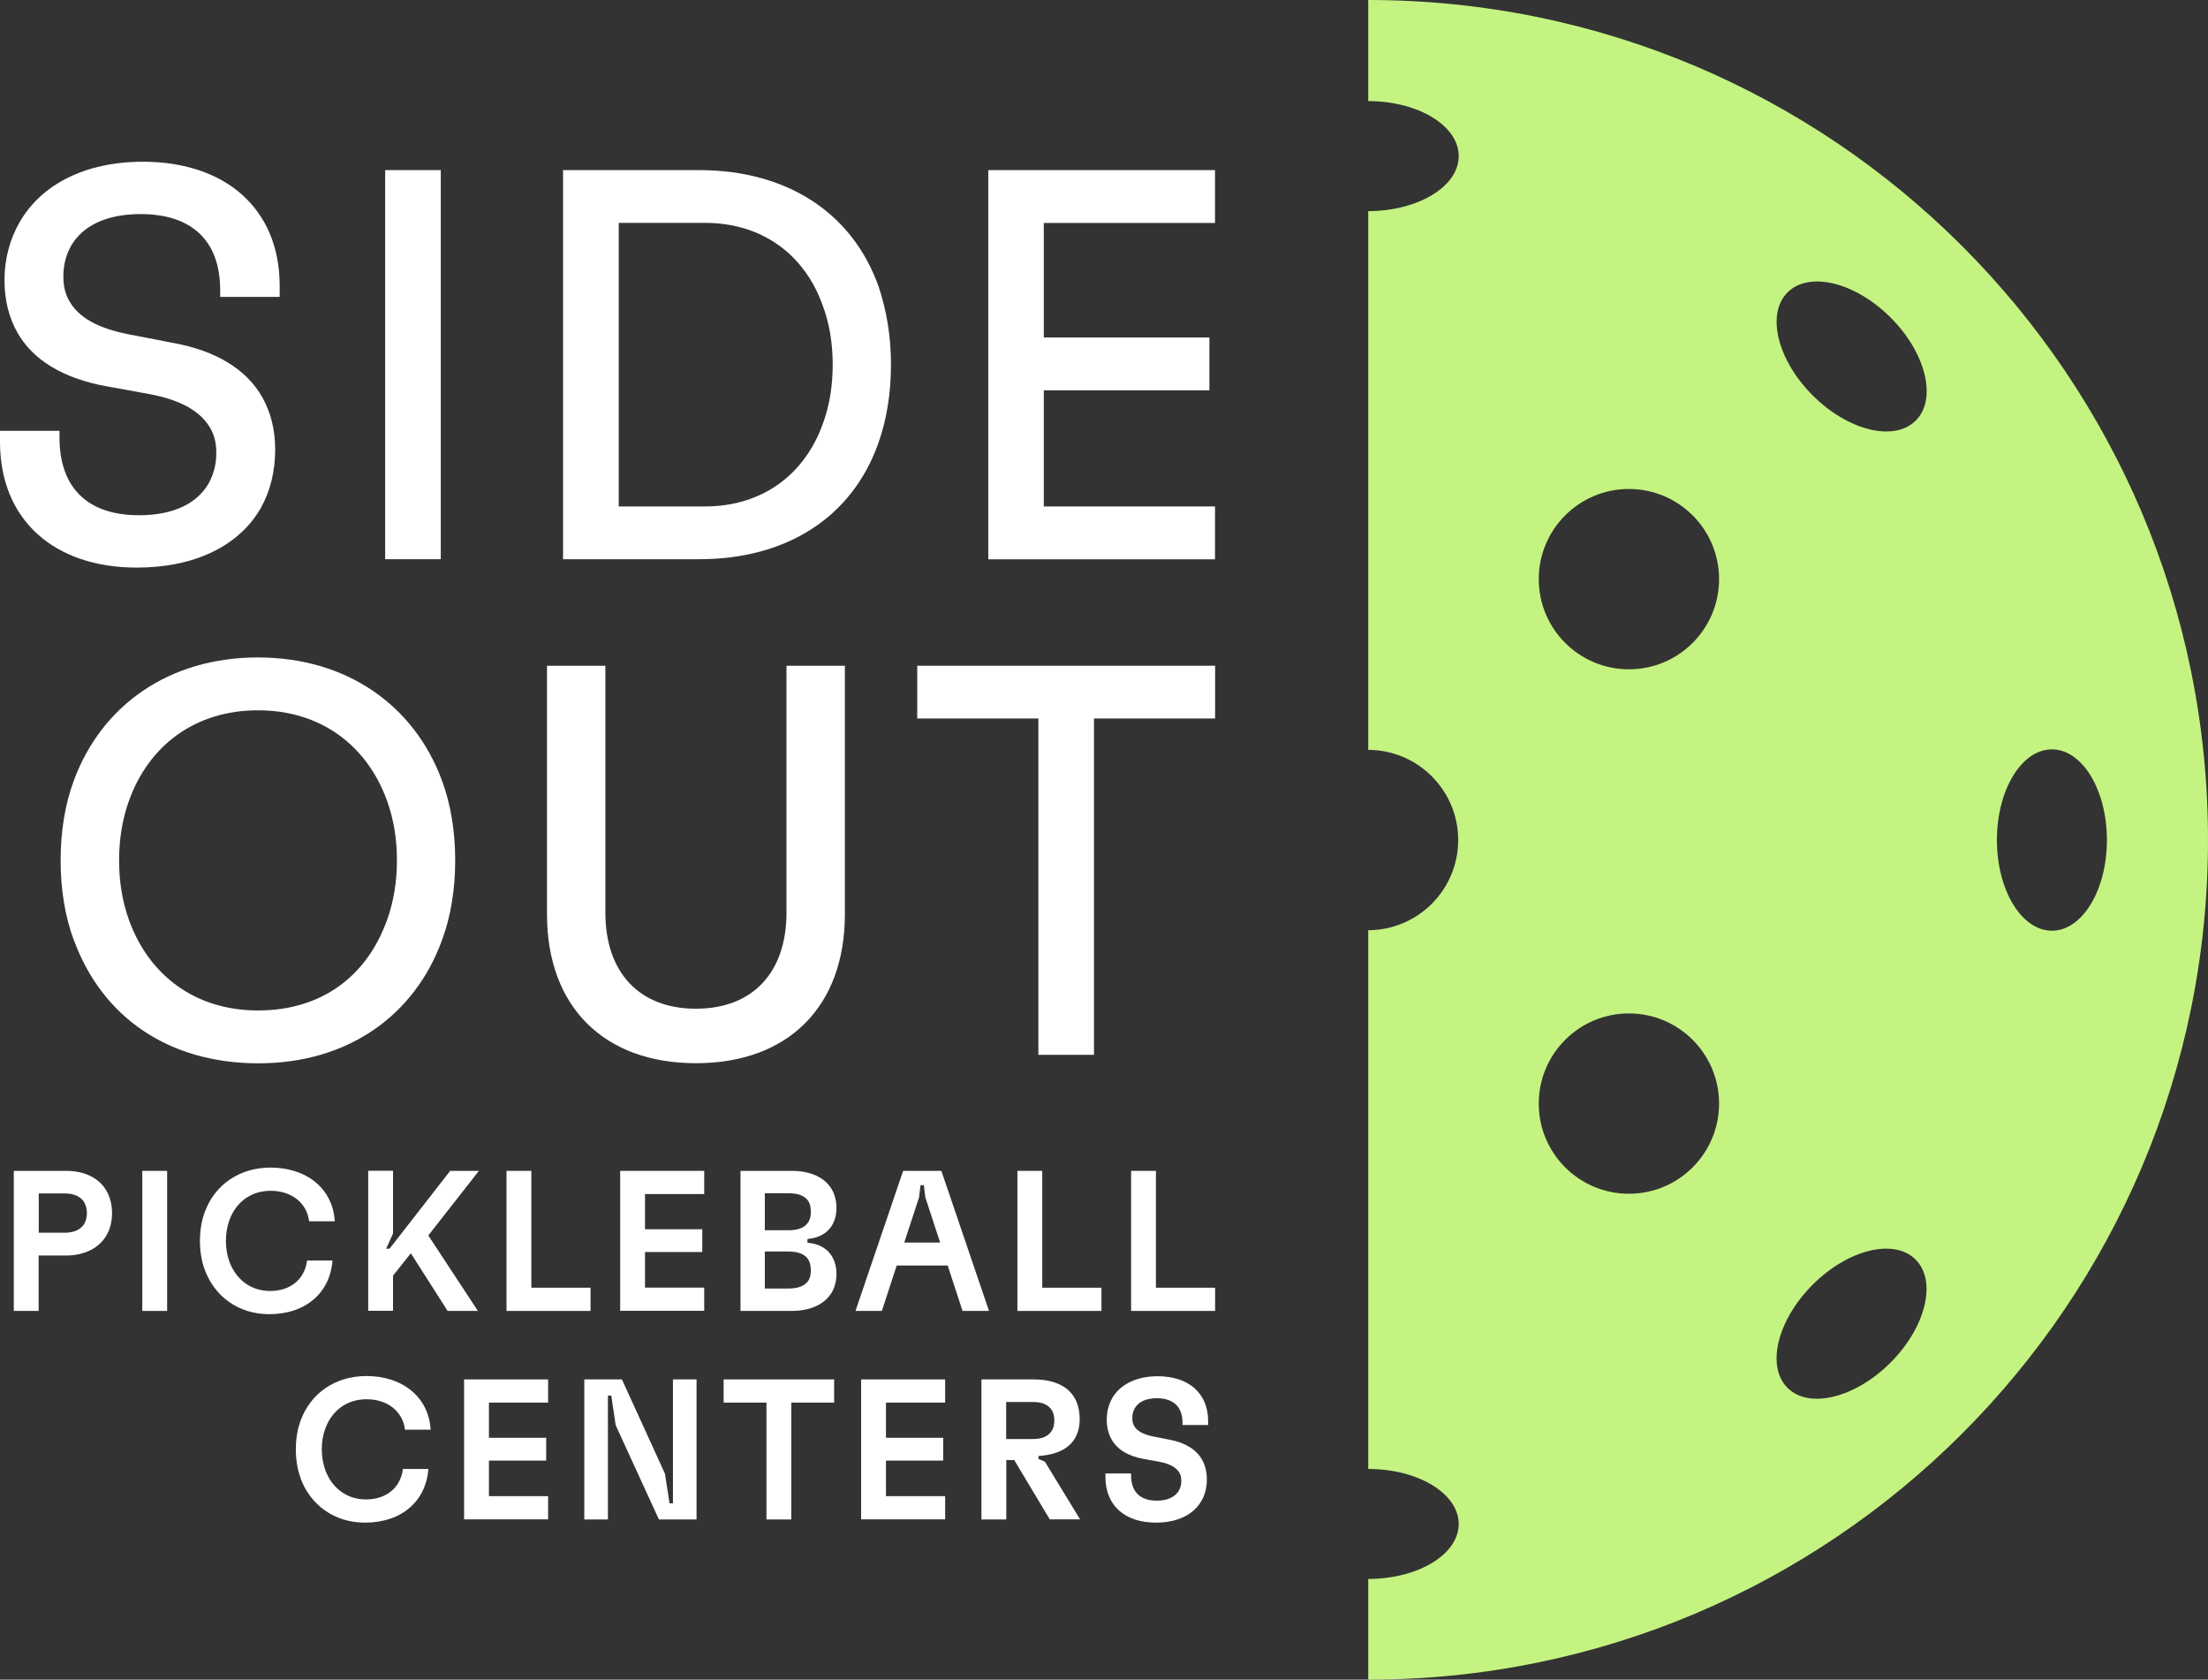 <svg viewBox="0 0 216 164.3" xmlns="http://www.w3.org/2000/svg"><rect x="0" y="0" width="216" height="164.3" fill="#333333" stroke="none"/><path d="m0 43.23v-1.09h5.82v.65c0 5 2.83 7.61 7.78 7.61 3.43 0 5.71-1.2 6.8-3.1.49-.87.76-1.85.76-2.99 0-.92-.16-1.69-.6-2.45-.92-1.58-2.77-2.72-5.98-3.32l-4.19-.76c-4.19-.76-7.18-2.56-8.7-5.27-.82-1.47-1.25-3.15-1.25-5.11 0-2.12.54-4.02 1.47-5.65 2.12-3.7 6.42-5.93 12.07-5.93 8.1 0 13.38 4.62 13.38 12.13v1.09h-5.82v-.65c0-4.89-2.83-7.45-7.78-7.45-3.43 0-5.71 1.2-6.8 3.1-.49.87-.76 1.85-.76 2.99 0 .92.16 1.69.6 2.45.92 1.58 2.77 2.66 5.98 3.26l4.19.81c4.19.76 7.18 2.61 8.7 5.33.82 1.47 1.25 3.15 1.25 5.11 0 2.12-.49 4.08-1.41 5.71-2.12 3.7-6.47 5.82-12.13 5.82-8.1 0-13.38-4.68-13.38-12.29z" fill="#fff"/><path d="m37.68 54.7v-38.06h5.44v38.06z" fill="#fff"/><path d="m55.08 54.7v-38.06h13.32c8.59 0 15.01 4.19 17.56 11.42.76 2.28 1.2 4.79 1.2 7.61s-.43 5.44-1.25 7.72c-2.56 7.18-8.92 11.31-17.51 11.31zm5.44-5.16h8.43c5.71 0 9.79-3.21 11.53-8.05.65-1.74.98-3.7.98-5.82s-.33-4.13-1.03-5.93c-1.74-4.78-5.82-7.94-11.47-7.94h-8.43v27.73z" fill="#fff"/><path d="m96.68 54.7v-38.06h22.18v5.17h-16.75v11.2h16.2v5.17h-16.2v11.36h16.75v5.17h-22.18z" fill="#fff"/><path d="m7.23 91.99c-.87-2.34-1.3-5-1.3-7.83s.43-5.49 1.3-7.83c2.72-7.34 9.3-12.02 18-12.02s15.28 4.68 18 12.02c.87 2.34 1.3 5 1.3 7.83s-.43 5.49-1.3 7.83c-2.66 7.29-9.14 12.02-17.94 12.02s-15.28-4.51-18.05-12.02zm30.62-1.96c.65-1.79.98-3.75.98-5.87s-.33-4.08-.98-5.87c-1.96-5.38-6.47-8.81-12.61-8.81s-10.66 3.42-12.61 8.81c-.65 1.79-.98 3.75-.98 5.87s.33 4.08.98 5.87c1.96 5.38 6.47 8.81 12.61 8.81s10.6-3.26 12.61-8.81z" fill="#fff"/><path d="m53.51 89.43v-24.31h5.71v24.14c0 5.87 3.32 9.41 8.86 9.41s8.86-3.53 8.86-9.41v-24.14h5.71v24.31c0 9.03-5.55 14.57-14.57 14.57s-14.57-5.55-14.57-14.57z" fill="#fff"/><path d="m118.87 65.12v5.16h-11.85v32.9h-5.44v-32.9h-11.85v-5.16h29.15z" fill="#fff"/><path d="m133.85 0v9.89c4.89 0 8.85 2.41 8.85 5.38s-3.96 5.37-8.85 5.38v52.7c4.86.01 8.8 3.96 8.8 8.82s-3.94 8.81-8.8 8.82v52.7c4.89 0 8.85 2.41 8.85 5.38s-3.96 5.37-8.85 5.38v9.85c45.37 0 82.15-36.78 82.15-82.15s-36.78-82.15-82.15-82.15zm25.5 116.77c-4.87 0-8.82-3.95-8.82-8.82s3.95-8.82 8.82-8.82 8.82 3.95 8.82 8.82-3.95 8.82-8.82 8.82zm0-51.3c-4.87 0-8.82-3.95-8.82-8.82s3.95-8.82 8.82-8.82 8.82 3.95 8.82 8.82-3.95 8.82-8.82 8.82zm25.59 67.82c-3.46 3.46-7.98 4.57-10.08 2.46-2.1-2.1-1-6.61 2.46-10.08 3.46-3.46 7.98-4.57 10.08-2.46 2.1 2.1 1 6.61-2.46 10.08zm2.47-92.15c-2.1 2.1-6.61 1-10.08-2.46-3.46-3.46-4.57-7.98-2.46-10.08s6.61-1 10.08 2.46c3.46 3.46 4.57 7.98 2.46 10.08zm13.32 49.9c-2.97 0-5.38-3.97-5.38-8.87s2.41-8.87 5.38-8.87 5.38 3.97 5.38 8.87-2.41 8.87-5.38 8.87z" fill="#c5f381"/><g fill="#fff"><path d="m10.96 118.66c0 .82-.18 1.55-.53 2.15-.7 1.25-2.15 2-3.95 2h-2.7v5.42h-2.43v-13.7h5.13c1.8 0 3.25.72 3.95 1.98.35.61.53 1.33.53 2.15zm-2.46 0c0-.37-.08-.7-.25-1.04-.31-.53-.96-.88-1.88-.88h-2.58v3.84h2.58c.92 0 1.57-.35 1.88-.88.18-.33.25-.67.25-1.04z"/><path d="m13.92 128.23v-13.7h2.43v13.7z"/><path d="m20.03 124.2c-.31-.84-.47-1.8-.47-2.82s.16-1.98.47-2.82c.98-2.66 3.37-4.35 6.44-4.35 3.52 0 6.09 2.05 6.28 5.25h-2.51c-.22-1.78-1.7-2.98-3.76-2.98-1.94 0-3.41 1.12-4.05 2.9-.21.61-.33 1.27-.33 2s.12 1.39.33 2c.65 1.78 2.11 2.9 3.99 2.9 2.02 0 3.39-1.17 3.62-2.98h2.49c-.23 3.09-2.56 5.25-6.2 5.25-2.94 0-5.32-1.68-6.3-4.35z"/><path d="m46.85 114.53-4.95 6.32 4.85 7.38h-2.96l-3.6-5.64-1.74 2.19v3.44h-2.43v-13.7h2.43v6.13l-.67 1.49h.33l5.93-7.61h2.8z"/><path d="m49.55 128.23v-13.7h2.43v11.43h5.79v2.27z"/><path d="m60.67 128.23v-13.7h8.22v2.27h-5.79v3.44h5.6v2.23h-5.6v3.48h5.79v2.27h-8.22z"/><path d="m78.99 121.56c1.16.1 1.98.59 2.43 1.39.25.43.41 1 .41 1.66s-.16 1.27-.43 1.76c-.67 1.17-2.05 1.86-3.97 1.86h-4.99v-13.7h4.99c1.92 0 3.31.68 3.97 1.86.27.49.43 1.1.43 1.76s-.16 1.23-.41 1.66c-.45.8-1.27 1.27-2.43 1.39v.35zm-4.17-4.84v3.62h2.31c.94 0 1.62-.25 1.96-.82.16-.27.23-.59.23-.98 0-.41-.06-.72-.21-1-.35-.57-1.02-.82-1.98-.82zm4.5 7.5c0-.39-.08-.7-.23-.98-.33-.57-1.02-.82-1.96-.82h-2.31v3.62h2.31c.96 0 1.62-.25 1.98-.82.16-.27.21-.59.21-1z"/><path d="m94.16 128.23-1.45-4.44h-4.99l-1.45 4.44h-2.58l4.66-13.7h3.74l4.66 13.7h-2.58zm-5.69-6.69h3.5l-1.45-4.42-.14-1.19h-.33l-.14 1.19-1.45 4.42z"/><path d="m99.53 128.23v-13.7h2.43v11.43h5.79v2.27z"/><path d="m110.65 128.23v-13.7h2.43v11.43h5.79v2.27z"/><path d="m29.41 144.59c-.31-.84-.47-1.8-.47-2.82s.16-1.98.47-2.82c.98-2.66 3.37-4.35 6.44-4.35 3.52 0 6.09 2.05 6.28 5.25h-2.51c-.21-1.78-1.7-2.98-3.76-2.98-1.94 0-3.41 1.12-4.05 2.9-.22.61-.33 1.27-.33 2s.12 1.39.33 2c.65 1.78 2.11 2.9 3.99 2.9 2.02 0 3.39-1.17 3.62-2.98h2.49c-.23 3.09-2.56 5.25-6.21 5.25-2.94 0-5.32-1.68-6.3-4.35z"/><path d="m45.4 148.63v-13.7h8.22v2.27h-5.79v3.44h5.6v2.23h-5.6v3.48h5.79v2.27h-8.22z"/><path d="m57.16 148.63v-13.7h3.68l4.21 9.22.45 2.9h.33v-12.12h2.31v13.7h-3.68l-4.23-9.22-.43-2.9h-.33v12.12z"/><path d="m81.6 134.93v2.27h-4.19v11.43h-2.43v-11.43h-4.19v-2.27h10.8z"/><path d="m84.24 148.63v-13.7h8.22v2.27h-5.79v3.44h5.6v2.23h-5.6v3.48h5.79v2.27h-8.22z"/><path d="m102.7 148.63-3.48-5.81h-.78v5.81h-2.43v-13.7h5.09c1.92 0 3.33.61 4.03 1.82.31.55.49 1.23.49 2.07 0 .76-.16 1.35-.47 1.88-.63 1.08-1.94 1.62-3.56 1.72v.29l.63.27 3.44 5.64h-2.96zm-4.27-11.49v3.62h2.66c.84 0 1.49-.27 1.82-.84.16-.25.23-.59.23-.98s-.08-.68-.21-.94c-.33-.59-.98-.86-1.84-.86z"/><path d="m108.14 144.48v-.35h2.51v.21c0 1.61.92 2.45 2.51 2.45 1.08 0 1.82-.37 2.17-1 .16-.27.23-.59.23-.94 0-.29-.04-.55-.18-.78-.29-.51-.9-.88-1.96-1.08l-1.59-.29c-1.47-.27-2.54-.92-3.09-1.9-.31-.55-.47-1.19-.47-1.94 0-.78.19-1.49.53-2.09.78-1.35 2.37-2.15 4.44-2.15 3.03 0 4.95 1.64 4.95 4.42v.35h-2.51v-.23c0-1.57-.92-2.39-2.51-2.39-1.08 0-1.82.37-2.17 1-.16.27-.23.59-.23.94 0 .29.04.53.18.78.29.49.9.84 1.96 1.04l1.57.31c1.49.29 2.56.96 3.11 1.94.31.55.47 1.17.47 1.92 0 .8-.18 1.53-.53 2.11-.76 1.35-2.37 2.13-4.44 2.13-3.03 0-4.95-1.66-4.95-4.46z"/></g></svg>